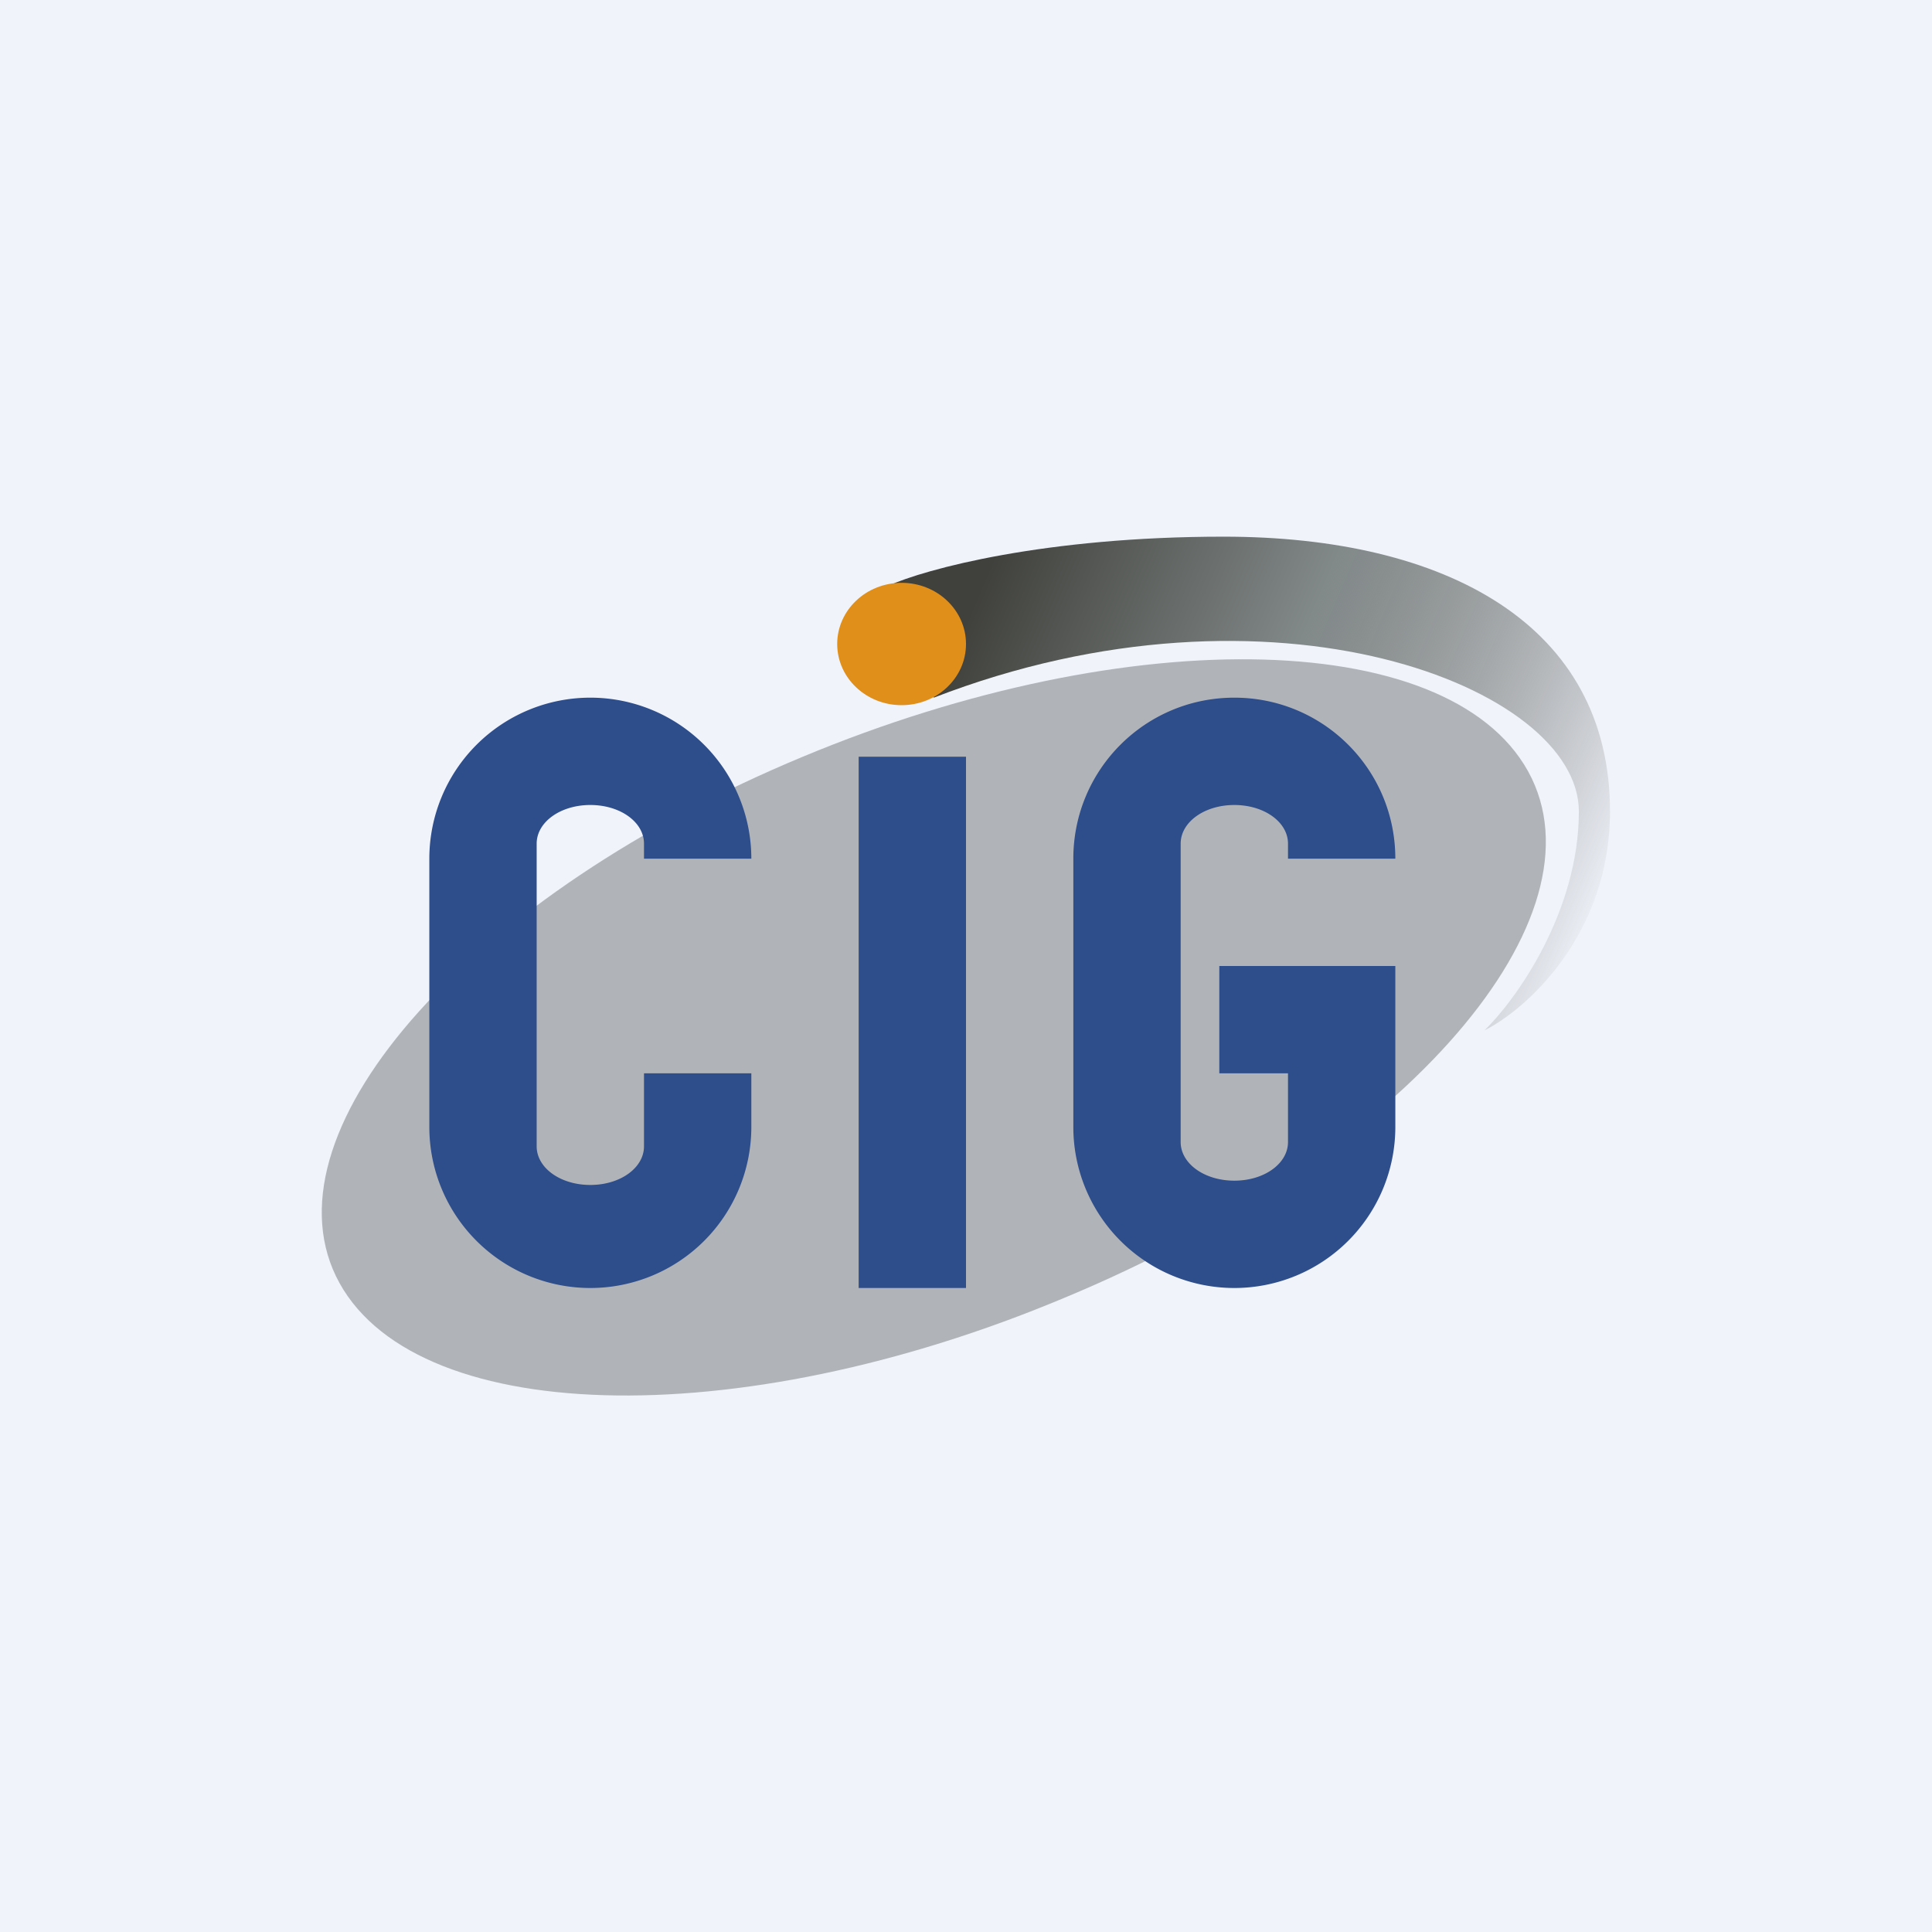 <!-- by TradingView --><svg width="18" height="18" viewBox="0 0 18 18" xmlns="http://www.w3.org/2000/svg"><path fill="#F0F3FA" d="M0 0h18v18H0z"/><path d="M11.4 5c-1.66 0-2.78.3-3.13.46L8.7 6.5c3.15-1.22 6.01-.1 6.01 1.06 0 .93-.58 1.75-.88 2.04.4-.2 1.17-.9 1.17-2.04C15 5.82 13.47 5 11.4 5Z" fill="url(#acoh2wkum)"/><ellipse cx="8.4" cy="6" rx=".6" ry=".57" fill="#E08F1B"/><path d="M14.27 7.25c.67 1.39-1.27 3.56-4.35 4.84-3.07 1.29-6.11 1.2-6.79-.2-.67-1.39 1.27-3.56 4.35-4.84 3.07-1.28 6.11-1.2 6.79.2Z" fill="#B0B4B9"/><path d="M4 8a1.5 1.5 0 1 1 3 0H6v-.14c0-.2-.22-.36-.5-.36s-.5.16-.5.36v2.82c0 .2.22.36.5.36s.5-.16.5-.36V10h1v.5a1.5 1.5 0 0 1-3 0V8Zm7.5-1.5c-.83 0-1.5.67-1.5 1.5v2.5a1.5 1.5 0 0 0 3 0V9H11.36v1H12v.64c0 .2-.22.36-.5.36s-.5-.16-.5-.36V7.86c0-.2.22-.36.5-.36s.5.16.5.36V8h1c0-.83-.67-1.5-1.5-1.5ZM9 7.05H8V12h1V7.05Z" fill="#2E4D8B"/><defs><linearGradient id="acoh2wkum" x1="8.92" y1="5.97" x2="14.95" y2="8.55" gradientUnits="userSpaceOnUse"><stop stop-color="#40413C"/><stop offset=".45" stop-color="#828989"/><stop offset="1" stop-color="#40413C" stop-opacity="0"/></linearGradient></defs></svg>